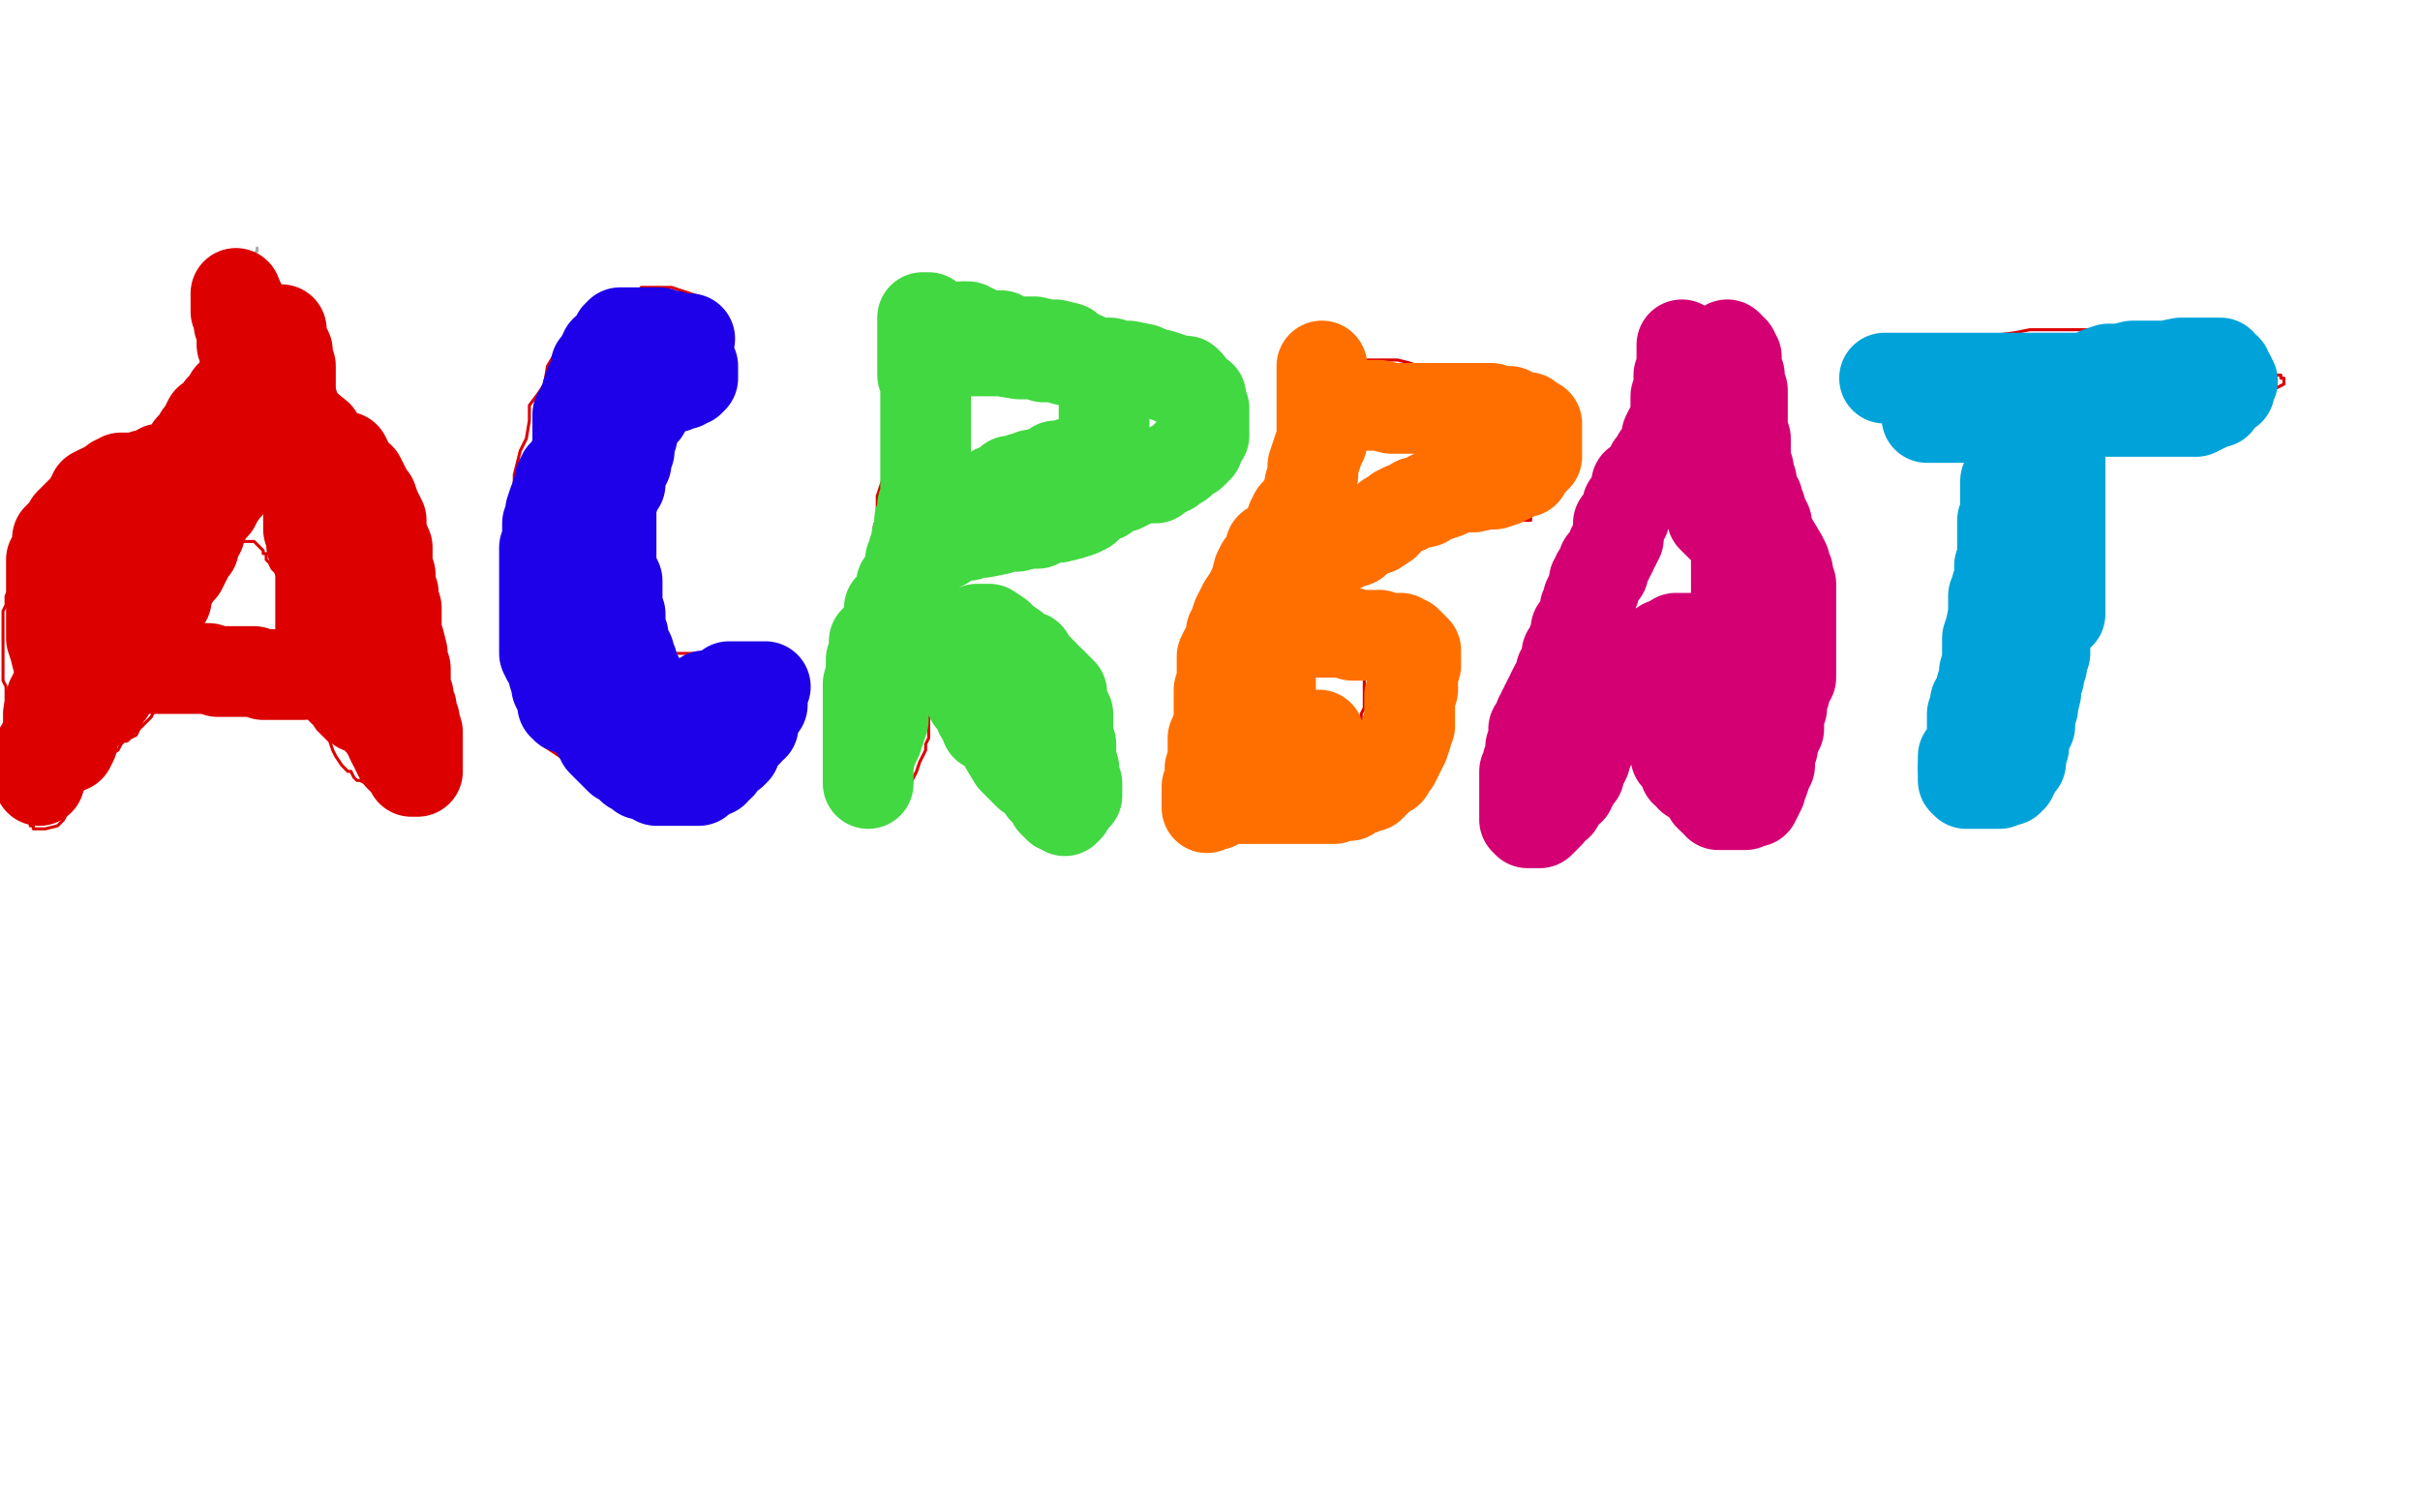 <?xml version="1.0" standalone="no"?>
<!DOCTYPE svg PUBLIC "-//W3C//DTD SVG 1.1//EN"
"http://www.w3.org/Graphics/SVG/1.1/DTD/svg11.dtd">

<svg width="800" height="500" version="1.1" xmlns="http://www.w3.org/2000/svg" xmlns:xlink="http://www.w3.org/1999/xlink" style="stroke-antialiasing: false"><desc>This SVG has been created on https://colorillo.com/</desc><rect x='0' y='0' width='800' height='500' style='fill: rgb(255,255,255); stroke-width:0' /><polyline points="85,83 85,82 85,82 85,83 84,84 83,84 82,85 81,87 81,88 81,89 80,89 80,90 78,92 77,93 77,94 77,96 76,97 75,97 75,98 75,101 75,103 74,104 74,105 74,107 74,108 74,109 73,110 73,111 72,112 72,113 71,114 71,115" style="fill: none; stroke: #a9a9a9; stroke-width: 1; stroke-linejoin: round; stroke-linecap: round; stroke-antialiasing: false; stroke-antialias: 0; opacity: 1.0"/>
<polyline points="79,85 78,85 78,85 78,87 78,87 78,89 78,89 78,91 78,91 78,93 78,93 78,96 78,98 78,100 77,101 77,102 75,103 74,103 74,104 74,105 74,107 73,108 72,108 72,109 72,110 72,111 71,112 71,113 71,114 70,114 70,115 70,116 69,117 68,118 67,119 67,121 65,123 65,125 63,127 62,128 61,129 60,130 59,132 57,137 54,140 51,143 50,145 47,146 46,148 45,150 41,151 39,153 37,156 34,157 32,160 29,162 28,164 26,166 24,169 23,171 22,173 20,176 17,181 15,183 12,186 11,189 7,191 4,192 3,195 2,197 2,200 1,202 1,204 1,205 1,208 1,211 1,212 1,214 1,216 1,218 1,220 1,222 1,225 2,227 2,229 2,231 2,233 3,235 3,236 3,238 3,240 4,243 5,245 5,247 6,250 6,252 6,254 6,258 7,263 7,265 7,269 9,271 10,272 10,273 11,273 11,274 15,274 19,273 21,271 22,269 22,268 25,265 26,263 28,260 29,259 30,257 32,255 33,255 35,254 36,252 37,250 37,249 39,248 40,246 41,245 42,245 43,244 45,243 46,241 47,240 48,239 50,237 51,235 53,234 53,233 54,230 55,226 57,222 58,218 61,217 61,214 61,212 62,209 63,207 63,205 64,204 66,201 67,198 68,196 69,194 69,193 70,192 71,189 71,188 72,186 73,185 74,184 74,181" style="fill: none; stroke: #dc0000; stroke-width: 1; stroke-linejoin: round; stroke-linecap: round; stroke-antialiasing: false; stroke-antialias: 0; opacity: 1.0"/>
<polyline points="84,84 83,84 83,84 84,85 84,85 86,87 86,87 89,89 89,89 92,93 92,93 94,97 94,97 97,102 97,102 100,107 104,114 106,118 107,120 109,124 111,130 113,133 114,139 115,143 118,151 119,161 120,166 123,170 123,174 123,177 125,183 127,187 128,193 129,198 137,204 138,206 138,209 138,214 139,218 141,222 141,227 141,229 141,233 141,238 141,242 141,247 141,251 139,253 139,254 138,256 136,257 135,258 133,259 132,260 131,260 129,260 126,260 123,260 119,258 118,258 117,257 116,255 115,255 113,253 111,250 110,248 109,245 107,243 105,241 103,238 102,235 102,234 102,232 101,230 100,228 99,224 99,222 98,221 98,218 97,213 97,212 96,209 96,206 96,204 95,202 95,201 94,199 93,198 92,196 92,195 92,194 92,193 92,192 92,191 91,189 90,188 89,186 88,185 88,184 88,183 87,183 87,182 86,181 85,180 84,179 82,179 81,179 79,179 78,179 77,179 77,180 77,181 76,183 74,185 74,187 72,188 71,188 71,189 71,190 70,190 69,190 69,191 68,191 68,192" style="fill: none; stroke: #dc0000; stroke-width: 1; stroke-linejoin: round; stroke-linecap: round; stroke-antialiasing: false; stroke-antialias: 0; opacity: 1.0"/>
<polyline points="50,230 50,231 50,231 51,231 51,231 57,231 62,231 68,232 73,233 74,233 75,233 77,234 79,235 83,235 86,235 88,236 89,236 90,236 91,236 92,236 95,236 98,236 102,236 106,236 108,236 109,236" style="fill: none; stroke: #dc0000; stroke-width: 1; stroke-linejoin: round; stroke-linecap: round; stroke-antialiasing: false; stroke-antialias: 0; opacity: 1.0"/>
<polyline points="64,210 65,210 65,210 70,211 70,211 75,211 75,211 80,212 80,212 82,212 82,212 84,212 84,212 85,213 87,213 88,213 91,213 93,213 95,214 96,214 97,215 97,214" style="fill: none; stroke: #dc0000; stroke-width: 1; stroke-linejoin: round; stroke-linecap: round; stroke-antialiasing: false; stroke-antialias: 0; opacity: 1.0"/>
<polyline points="222,113 222,112 222,112 222,111 222,111 222,109 222,109 222,107 222,107 222,105 222,105 222,104 222,104 222,103 222,102 221,101 220,100 216,100 212,100 208,100 204,100 201,100 199,100 197,100 195,103 192,104 190,107 188,109 186,112 184,116 181,121 180,127 178,130 175,134 175,139 174,145 172,149 171,153 170,157 170,160 170,163 170,167 170,171 169,177 169,183 168,188 168,193 168,198 168,204 168,207 168,212 168,215 168,218 169,223 169,226 171,230 172,233 173,236 174,238 176,242 178,245 179,246 182,248 185,250 188,252 196,256 203,257 211,260 216,262 219,262 221,262 222,263 223,263 224,263 227,263 231,262 233,261 236,259 239,257 242,254 244,251 247,248 250,246 252,244 253,242 254,240 255,238 256,235 257,233 257,231 257,229 257,228 257,226 257,223 257,222 257,221 256,219 255,218 253,216 251,216 248,216 244,216 243,216 239,216 236,216 234,216 231,216 229,216 226,216 225,216 224,216 222,216 221,215 219,214 216,213 215,212 215,211 214,210 212,208 211,207 209,205 207,203 206,200 205,196 205,193 204,189 204,187 203,183 203,180 203,175 203,172 203,170 203,167 203,165 203,163 203,161 203,159 203,157 203,152 203,150 204,148 206,146 207,144 207,142 209,141 209,140 210,139 210,138 212,138 212,137 213,137 214,137 215,137 217,137 219,137 220,137 224,137 228,135 229,135 230,135 230,134 231,134 231,133 232,132 233,131 233,130 235,129 236,127 236,126 237,124 237,123 237,122 237,121 237,120 238,119 238,117 240,115 240,114 240,113 240,112 240,111 240,110 240,108 240,107 239,103 237,102 237,101 236,101 235,100 233,99 231,98 228,97 225,96 222,95 219,95 217,95 216,95 215,95 214,95 212,95 211,97 210,100 210,101" style="fill: none; stroke: #dc0000; stroke-width: 1; stroke-linejoin: round; stroke-linecap: round; stroke-antialiasing: false; stroke-antialias: 0; opacity: 1.0"/>
<polyline points="295,104 295,105 295,105 295,108 295,108 295,111 295,111 295,114 295,114 295,118 295,118 295,121 295,121 295,125 295,125 295,129 295,129 295,134 295,139 295,144 295,148 294,152 293,155 292,158 290,164 290,168 290,171 289,174 289,177 288,183 288,187 287,190 287,193 287,196 285,200 285,204 284,208 284,212 283,216 283,220 283,224 283,227 283,231 283,235 283,238 283,239 283,244 283,249 283,255 283,257 283,258 283,260 284,261 284,263 285,266 286,267 287,268 288,268 289,268 290,268 291,268 295,265 297,263 300,261 301,259 303,255 304,252 306,248 306,246 307,244 307,241 307,238 307,235 307,232 307,230 307,229 307,226 307,224 307,222 307,219 307,217 307,215 307,214 307,212 307,211 308,211 309,210 310,210 310,209 311,209 312,209 313,210 313,211 314,211 316,215 317,218 318,220 319,222 320,224 320,225 321,228 321,231 322,234 323,236 323,237 324,238 325,240 326,243 327,246 329,248 330,249 331,250 333,251 333,252 334,252 336,252 338,253 341,255 347,256 350,257 351,257 352,257 353,255 353,251 353,248 353,245 353,241 353,238 353,235 352,230 350,225 350,221 349,218 347,216 346,215 344,212 342,210 340,208 335,206 327,203 324,203 320,202 318,201 316,200 313,199 311,197 310,196 309,196 309,195 308,193 308,192 308,190 308,188 308,186 308,185 308,182 312,180 317,178 318,177 321,176 322,176 323,176 325,176 329,176 334,176 341,176 349,176 352,176 354,176 358,176 361,175 364,174 369,174 375,172 381,172 386,170 388,169 390,168 392,165 396,163 397,160 400,157 401,154 403,150 404,146 405,141 405,139 405,135 405,132 404,130 403,126 400,124 398,121 393,118 388,115 381,113 373,110 369,108 366,107 361,106 352,104 343,102 333,100 329,100 324,99 321,98 320,98 318,98 316,98 313,98 311,98 308,98 307,98 306,98 304,98 302,99 301,99 300,99 300,100" style="fill: none; stroke: #dc0000; stroke-width: 1; stroke-linejoin: round; stroke-linecap: round; stroke-antialiasing: false; stroke-antialias: 0; opacity: 1.0"/>
<polyline points="317,128 316,128 316,128 315,128 315,131 315,135 314,138 314,140 314,141 314,142 314,145 314,146 314,147 314,149 314,150 314,151 316,152 318,153 321,154 327,155 330,155 332,155 334,155 336,155 340,155 344,155 347,155 348,155 349,155 350,155 351,155 351,154 352,153 353,153 354,150 355,147 355,145 355,143 355,142 355,141 355,139 355,137 354,135 353,133 352,133 352,132 350,131 349,130 348,130 347,129 344,128 342,127 340,127 339,127 338,127 337,127 336,127 333,127 332,127 330,127 329,127 328,127 327,127 325,127 323,127 322,127 321,127 320,127 319,127 318,127 317,127 316,127 315,127" style="fill: none; stroke: #dc0000; stroke-width: 1; stroke-linejoin: round; stroke-linecap: round; stroke-antialiasing: false; stroke-antialias: 0; opacity: 1.0"/>
<polyline points="305,97 304,97 304,97 303,97 303,97 302,97 301,97 301,98 300,98 300,99 299,99 299,100 298,100 298,101 298,102 298,103 298,104 297,104 297,105 297,106" style="fill: none; stroke: #dc0000; stroke-width: 1; stroke-linejoin: round; stroke-linecap: round; stroke-antialiasing: false; stroke-antialias: 0; opacity: 1.0"/>
<polyline points="429,113 428,113 428,113 428,114 428,114 428,115 428,115 428,117 428,117 428,119 428,119 428,126 428,126 428,129 428,129 428,136 428,140 427,148 426,153 425,159 424,163 423,168 422,172 420,177 420,182 418,185 418,188 417,191 416,194 415,196 414,199 412,203 411,208 410,213 409,217 408,221 407,223 407,225 406,228 406,230 405,233 405,237 405,240 405,242 405,243 405,244 405,245 405,251 406,255 408,259 410,261 412,264 414,265 417,267 418,267 421,268 423,269 424,270 426,271 430,273 433,274 437,274 439,275 444,275 447,275 450,274 453,272 454,272 454,271 456,270 458,266 461,262 464,256 465,252 466,249 466,244 466,240 466,235 466,232 466,230 466,228 466,225 466,224 466,222 466,220 466,218 466,217 466,216 466,215 466,214 466,213 466,212 466,211 466,210 466,207 466,205 466,204 466,203 464,201 464,200 463,200 463,199 462,198 459,198 457,198 451,198 449,198 446,198 443,198 441,197 440,197 439,197 439,195 439,194 440,194 441,191 444,190 445,189 446,188 447,187 450,186 454,183 457,182 459,180 461,179 464,179 465,178 467,177 469,177 475,177 481,176 489,175 497,174 503,172 505,172 506,172 506,171 506,170 508,167 510,164 511,162 511,159 511,156 511,153 511,150 511,146 510,144 509,142 507,140 506,137 504,135 502,133 501,132 499,130 498,129 494,127 489,125 481,123 476,121 473,121 471,121 469,121 466,120 462,119 459,119 456,119 454,119 452,119 449,119 442,119 434,119 428,120 424,120 424,121 425,122" style="fill: none; stroke: #dc0000; stroke-width: 1; stroke-linejoin: round; stroke-linecap: round; stroke-antialiasing: false; stroke-antialias: 0; opacity: 1.0"/>
<polyline points="457,141 456,141 456,141 454,141 454,141 453,142 453,142 452,143 452,143 451,144 451,144 451,145 451,145 450,146 450,146 449,147 448,148 447,150 446,152 446,153 446,154 446,155 446,157 446,158 446,159 446,160 448,161 452,163 454,163 456,163 459,163 461,163 463,163 465,163 466,163 469,163 470,163 471,163 472,163 473,161 473,159 473,158 473,157 473,154 473,153 473,151 473,149 473,148 473,146 472,145 471,145 470,145 467,144 466,144 463,144 461,144 459,144 458,144 457,144" style="fill: none; stroke: #dc0000; stroke-width: 1; stroke-linejoin: round; stroke-linecap: round; stroke-antialiasing: false; stroke-antialias: 0; opacity: 1.0"/>
<polyline points="437,214 436,214 436,214 435,214 435,214 434,214 434,214 432,214 432,214 431,215 431,215 431,216 431,216 429,217 429,217 428,218 428,220 427,221 427,222 427,223 425,226 425,227 425,229 425,230 425,231 425,233 425,234 425,235 426,237 427,239 428,241 430,241 433,242 436,243 438,243 441,244 442,244 443,244 444,244 445,244 446,244 447,244 448,244 449,243 450,241 450,239 450,238 450,236 451,234 451,233 451,231 451,229 451,228 451,227 451,226 451,225 451,224 451,223 450,222 449,221 447,219 444,218 443,217 442,217 441,217 440,216 439,216 438,216 436,216 435,216" style="fill: none; stroke: #dc0000; stroke-width: 1; stroke-linejoin: round; stroke-linecap: round; stroke-antialiasing: false; stroke-antialias: 0; opacity: 1.0"/>
<polyline points="555,120 555,119 555,119 554,119 553,121 552,123 551,127 549,132 548,136 543,143 542,147 541,151 538,156 536,162 534,165 533,168 530,172 529,175 525,180 522,185 519,190 516,195 514,199 512,200 510,205 509,208 507,211 504,217 503,221 501,226 499,232 497,236 496,240 494,243 494,245 494,246 493,250 493,252 493,255 493,260 493,261 493,263 493,265 493,268 495,270 496,271 497,271 498,271 501,271 504,271 506,271 511,271 515,269 517,267 519,265 521,263 523,261 525,257 526,255 527,252 529,248 529,245 530,243 531,241 532,239 534,237 534,235 535,234 536,233 536,232 537,231 537,230 539,229 540,229 541,229 543,228 544,228 545,228 547,230 548,231 549,232 549,233 550,234 550,236 551,239 553,240 553,241 554,243 555,245 555,247 557,249 558,252 559,254 560,254 561,259 563,261 565,263 567,267 568,269 570,270 572,271 574,273 575,274 577,274 578,275 579,275 580,275 581,275 582,275 585,275 586,274 588,271 589,270 590,268 591,265 592,263 593,261 594,257 595,255 596,253 596,251 597,247 597,245 597,241 597,238 597,235 597,231 597,224 597,221 597,217 596,212 594,209 593,204 592,201 591,199 590,195 589,191 588,188 587,181 585,178 585,175 583,170 582,167 582,165 581,162 581,161 580,161 580,158 580,155 579,150 579,146 579,144 579,142 578,140 578,138 578,137 577,136 577,134 577,133 577,130 577,129 577,127 576,124 576,123 576,122 575,121 574,119 572,117 571,116 571,114 570,112 569,111 569,110 568,110 567,110 566,110 565,110 562,110 558,110 554,110 551,110 548,112 547,113 546,114 545,115 544,117 544,119 544,121" style="fill: none; stroke: #dc0000; stroke-width: 1; stroke-linejoin: round; stroke-linecap: round; stroke-antialiasing: false; stroke-antialias: 0; opacity: 1.0"/>
<polyline points="550,159 549,159 549,159 549,163 549,163 549,165 549,165 547,170 547,170 547,172 547,172 547,174 547,174 546,176 546,176 545,179 544,181 543,183 542,184 542,186 542,187 541,187 540,188 540,189 540,190 540,193 540,195 540,198 540,199 540,201 541,202 541,203 542,203 544,204 547,206 549,206 551,207 555,207 556,207 558,207 559,207 560,207 561,207 562,207 563,207 563,206 564,206 564,205 565,205 565,204 565,203 565,201 566,199 566,196 566,194 566,192 566,191 566,190 566,189 566,187 566,186 566,185 566,184 566,183 565,182 564,181 563,180 562,179 561,179 558,177 556,176 555,176 554,175 553,175 552,174 551,174 551,173 551,170 551,168 551,166 551,163 551,162 551,161" style="fill: none; stroke: #dc0000; stroke-width: 1; stroke-linejoin: round; stroke-linecap: round; stroke-antialiasing: false; stroke-antialias: 0; opacity: 1.0"/>
<polyline points="629,119 628,119 628,119 627,119 627,119 626,119 626,119 625,119 625,120 625,121 625,123 625,126 625,129 625,131 625,133 625,135 626,138 626,139 626,140 627,142 628,143 628,144 629,145 630,146 631,148 635,149 637,149 640,150 643,150 646,150 647,150 648,150 649,150 651,150 655,150 656,150 657,150 661,149 664,148 666,148 666,147 666,145" style="fill: none; stroke: #dc0000; stroke-width: 1; stroke-linejoin: round; stroke-linecap: round; stroke-antialiasing: false; stroke-antialias: 0; opacity: 1.0"/>
<polyline points="632,117 632,116 632,116 632,115 632,115 639,114 639,114 651,112 651,112 666,110 666,110 671,109 671,109 674,109 674,109 677,109 678,109 682,109 689,109 698,109 704,109 710,109 712,109 714,109 715,109 716,109 717,109 718,109 719,109 721,110 724,111 727,112 728,112 732,114 735,116 741,120 748,122 751,124 754,124 754,125 755,125 755,126 755,127 753,128 751,129 748,130 745,130 740,130 737,131 734,132 729,132 726,133 719,134 712,135 709,135 707,136 705,136 704,136 702,136 699,138 697,138 697,139 696,139 695,140 694,142 694,143 693,144 693,145 693,147 693,150 693,154 693,157 693,160 693,165 693,168 693,170 693,174 693,179 693,182 693,185 691,189 691,195 690,199 690,203 688,208 688,212 687,214 687,216 687,218 686,220 686,223 685,227 684,229 683,232 682,235 681,237 680,239 679,241 678,243 677,246 676,249 675,250 675,252 674,253 673,255 672,256 671,256 670,256 669,256 667,257 665,257 663,257 660,257 658,257 655,257 653,257 652,257 650,257 649,257 648,254 646,253 645,251 643,250 643,249 642,247 642,244 642,242 642,241 642,239 642,236 642,234 643,231 644,229 645,226 647,223 648,220 648,218 650,215 650,212 651,209 651,205 652,201 653,198 654,195 654,194 654,191 654,189 655,187 656,184 656,182 656,181 656,180 656,177 657,175 657,172 657,170 658,168 658,167 658,165 658,164 658,163 658,162 658,161 658,160 658,159 658,158 658,156 658,155 659,154 659,153 660,151 660,150 660,149 660,148 661,148" style="fill: none; stroke: #dc0000; stroke-width: 1; stroke-linejoin: round; stroke-linecap: round; stroke-antialiasing: false; stroke-antialias: 0; opacity: 1.0"/>
<polyline points="78,97 78,98 78,98 78,101 78,101 78,103 78,103 79,104 79,104 79,106 79,106 79,107 79,107 80,109 80,113 80,114 81,116 81,117 81,118 81,119 81,122 81,124 81,125 81,127 81,128 81,129 81,130 81,131 81,132 81,133 81,134 81,135 81,137 81,138 80,139 80,140 80,141 80,143 80,144 80,145 79,147 78,149 77,149 76,150 76,151 75,151 74,151 73,151" style="fill: none; stroke: #dc0000; stroke-width: 30; stroke-linejoin: round; stroke-linecap: round; stroke-antialiasing: false; stroke-antialias: 0; opacity: 1.0"/>
<polyline points="73,151 72,151 70,151 68,151 64,153 62,154 59,154 57,155 55,155 53,155 51,157 50,157 48,157 47,158 46,158 44,158 42,158 40,158 40,159 39,159 38,159 37,160 35,161 34,162 33,162 31,163 31,164 31,165 30,165 30,167 29,167 28,168 27,169 26,170 25,171 24,172 23,173 22,175 21,176 21,177 20,177 20,178 19,178 19,179 19,180 19,181 19,183 18,184 17,185 17,188 17,189 17,191 17,192 17,193 17,195 17,198 17,199 17,200 17,201 17,203 17,204 17,205 17,206 17,207 17,208 17,209 17,210 17,211 18,214 19,218 21,219 21,221 21,222 21,223 21,225 22,226 22,228 22,229 22,230 22,231 22,232 22,234 22,235 22,237 22,238 22,239 22,240 22,242 22,243 22,244 22,245 22,246 22,247 23,247 24,245 24,243 26,239 27,237 28,236 29,234 30,234 31,234 32,233 34,232 35,230 36,229 37,227 38,225 39,223 42,218 43,216 47,214 48,213 49,210 50,209 52,207 52,201 53,200 55,198 55,196 56,194 57,192 58,190 60,188 61,186 62,184 63,182 64,181 64,179 66,176 67,172 68,171 69,169 71,167 72,165 74,162 75,161 76,159 77,157 78,154 80,152 82,149 83,148 84,146 85,145 86,142 88,139 88,138 89,136 89,135 90,133 91,132 91,129 92,128 93,126 93,124 93,122 93,120 93,118 93,115 93,114 93,113 93,112 93,111 93,110 93,109 93,110 93,113 93,116 93,119 93,124 93,126 94,129 95,132 96,136 100,140 105,144 106,146 109,149 112,151 114,151 115,153 116,155 117,156 118,158 119,158 120,160 121,162 122,164 123,165 124,168 125,170 126,172 126,175 127,179 128,181 128,185 128,188 129,190 129,194 129,196 130,196 130,199 131,201 131,204 131,206 131,209 132,212 133,216 133,219 134,221 134,223 134,226 134,227 135,230 135,232 136,234 136,236 136,237 137,238 137,239 138,242 138,244 138,246 138,247 138,249 138,250 138,252 138,253 138,254 138,255 137,255 136,255 135,253 134,252 132,250 131,248 131,247 130,246 129,244 129,243 128,242 127,240 125,238 124,237 122,235 119,234 118,232 116,230 115,229 113,228 112,226 111,224 110,223 109,221 109,220 108,219 108,216 108,214 108,212 107,210 106,209 106,207 106,206 106,205 106,204 106,202 106,200 106,198 106,195 106,193 106,192 106,190 106,189 106,187 106,185 106,184 106,182 103,180 103,179 103,178 102,175 102,173 102,171 102,169 102,166 101,163 100,160 100,158 100,155 100,151 99,148 99,146 98,143 97,141 97,140 97,138 97,137 96,135 96,133 96,132 96,129 96,128 96,126 96,124 96,122 96,121 95,120 95,119 95,117 95,116 94,115 93,115 92,115 91,115 90,115 89,116 86,118 86,119 85,119 84,120 84,121 82,122 81,124 80,127 79,128 78,130 77,130 77,131 76,131 75,133 74,135 73,135 72,137 72,138 71,138 70,139 69,139 68,141 68,142 67,143 66,144 65,146 64,147 63,148 63,149 62,151 61,152 60,153 60,156 58,157 57,159 57,160 56,161 56,163 55,165 53,166 53,169 52,170 51,170 50,173 50,176 49,176 47,178 47,180 46,181 46,183 43,185 41,186 40,187 39,189 38,191 37,192 36,195 35,196 35,197 34,197 33,199 31,200 30,202 29,205 28,206 28,207 27,209 27,211 26,214 26,216 25,217 24,218 24,219 23,220 21,222 20,223 20,225 20,226 19,227 18,229 18,230 17,231 17,232 17,233 17,234 17,236 16,236 16,237 16,238 16,240 16,243 15,244 15,245 15,246 15,247 14,249 14,250 13,252 13,253 13,254 13,255 13,256 13,257 13,258 13,257 13,252 13,249 13,248" style="fill: none; stroke: #dc0000; stroke-width: 30; stroke-linejoin: round; stroke-linecap: round; stroke-antialiasing: false; stroke-antialias: 0; opacity: 1.0"/>
<polyline points="32,221 33,221 33,221 34,221 34,221 36,221 36,221 37,221 37,221 39,221 39,221 42,221 42,221 46,221 46,221 49,221 53,221 55,221 56,221 57,221 58,221 59,221 60,221 63,221 65,221 66,221 68,221 69,221 72,222 76,222 78,222 80,222 84,222 87,223 90,223 95,223 96,223 97,223 98,223 99,223 100,223" style="fill: none; stroke: #dc0000; stroke-width: 30; stroke-linejoin: round; stroke-linecap: round; stroke-antialiasing: false; stroke-antialias: 0; opacity: 1.0"/>
<polyline points="228,112 227,112 227,112 225,112 225,112 224,112 224,112 222,111 222,111 219,111 219,111 218,110 218,110 217,110 217,110 216,110 215,110 214,110 213,110 212,110 211,110 210,110 209,110 208,110 207,110 206,110 205,110 205,111 204,111 204,112 203,113 202,114 202,115 201,116 200,116 200,117 200,118 199,118 198,120 198,121 197,121 197,122 197,123 197,124 196,126 195,127 194,130 194,131 193,133 193,134 193,135 191,137 191,139 191,141 191,142 191,143 191,144 191,145 191,146 191,147 191,148 191,149 191,151 191,153 191,155 191,157 190,158 190,159 190,162 190,164 190,165 190,167 190,168 190,169 190,170 190,172 190,173 189,175 189,177 189,178 189,180 189,182 189,184 189,185 189,186 189,187 189,188 188,190 188,191 188,193 188,194 187,195 187,196 187,198 187,199 187,201 187,202 187,203 187,206 187,207 187,208 187,209 187,211 187,213 187,214 187,215 187,217 187,218 187,221 187,222 187,224 188,225 188,227 189,228 189,229 190,230 190,231 190,232 191,233 192,234 192,235 193,235 193,236 194,237 195,238 196,240 198,243 199,245 204,250 205,251 206,251 208,252 209,254 210,254 211,255 212,255 212,256 214,256 217,258 218,258 219,258 220,258 221,258 222,258 223,258 225,258 226,258 227,258 228,258 229,258 230,258 231,258 232,257 233,256 235,255 236,255 236,254 238,253 239,251 240,250 242,249 243,248 243,247 243,246 244,245 244,244 244,243 246,243 247,242 247,241 248,240 249,240 249,239 249,238 249,237 250,236 250,235 251,234 252,233 252,232 252,231 252,230 252,229 253,227 252,227 251,227 250,227 249,227 248,227 247,227 246,227 245,227 244,227 243,227 242,227 241,227 241,228 240,229 239,229 237,230 236,230 235,230 233,230 232,231 231,232 230,232 229,232 227,233 226,233 225,233 224,233 223,234 222,234 220,234 219,234 218,234 217,234 216,233 215,232 215,231 214,230 213,230 213,229 213,228 212,228 212,227 211,227 211,226 211,225 211,224 210,224 210,223 209,222 209,221 209,219 208,218 208,217 208,216 207,214 206,213 206,211 206,210 205,209 205,207 205,206 205,204 205,203 204,202 204,200 204,199 204,197 204,195 204,194 204,193 204,192 203,190 202,189 202,186 202,185 202,183 202,181 202,179 202,178 202,175 202,174 202,172 202,170 202,168 202,167 202,166 203,164 203,162 205,160 205,159 205,158 205,157 205,156 206,154 207,153 207,151 207,150 208,149 208,147 208,146 209,144 209,143 210,140 210,139 211,138 212,137 212,136 213,136 214,134 214,133 215,133 215,132 216,131 217,130 217,129 218,129 219,129 219,128 221,128 222,128 223,128 224,127 225,127 226,127 227,126 228,126 229,125 229,124 229,123 229,122 229,121 228,121 227,121 226,121 225,121 224,121 223,121 222,121 220,121 220,122 219,122 218,122 218,123 217,123 216,124 215,125 213,126 211,127 211,128 210,128 209,129 209,131 208,131 208,132 207,132 206,134 205,134 204,135 203,136 202,136 201,138 200,139 199,141 198,143 197,144 196,145 195,146 195,148 193,150 190,152 189,153 188,155 187,156 186,157 186,158 185,159 185,162 184,163 184,164 184,165 183,166 182,169 182,170 182,171 181,173 181,174 181,175 181,176 181,177 181,179 180,181 180,183 180,185 180,187 180,189 180,192 180,194 180,196 180,197 180,201 180,202 180,203 180,205 180,206 180,207 180,208 180,209 180,210 180,212 180,213 180,214 180,216 181,218 183,221 183,223 184,226 184,227 185,229 186,231 186,233 187,233 187,234" style="fill: none; stroke: #1e00e9; stroke-width: 30; stroke-linejoin: round; stroke-linecap: round; stroke-antialiasing: false; stroke-antialias: 0; opacity: 1.0"/>
<polyline points="307,105 306,105 306,105 305,105 305,105 305,106 305,106 305,108 305,111 305,114 305,115 305,116 305,117 305,118 305,120 305,122 305,124 306,125 306,126 306,127 306,128 306,129 306,131 306,132 306,135 306,137 306,139 306,140 306,141 306,143 306,144 306,148 306,149 306,150 306,154 306,155 306,157 306,158 306,160 306,161 306,162 306,164 306,165 305,167 305,168 305,169 305,170 305,171 304,172 304,173 304,174 304,176 304,178 303,178 303,179 303,180 303,181 302,182 302,183 301,185 301,187 301,190 299,192 298,193 298,196 297,197 297,199 296,199 295,200 294,201 294,202 294,204 293,206 293,207 293,209 293,210 292,211 291,211 289,212 289,214 289,216 288,218 288,219 288,220 288,221 288,222 288,224 288,225 287,226 287,228 287,229 287,230 287,231 287,232 287,235 287,236 287,238 287,239 287,241 287,242 287,243 287,244 287,245 287,246 287,247 287,249 287,250 287,251 287,252 287,253 287,254 287,255 287,256 287,257 287,258 287,259 287,258 287,256 287,253 288,248 290,244 290,242 291,241 291,239 292,238 292,235 292,232 293,229 294,226 295,224 295,223 296,222 297,221 297,220 298,219 300,216 300,212 301,211 301,209 302,208 303,207 303,206 303,205 303,204 304,204 305,204 306,204 308,206 308,207 310,208 311,210 311,211 312,212 312,213 312,214 313,215 314,216 314,218 315,218 315,219 315,220 316,221 316,222 317,222 317,223 317,224 317,225 318,226 319,227 320,229 321,231 322,232 324,235 324,236 325,236 326,238 326,240 328,241 329,242 330,243 331,244 332,245 332,246 335,251 337,253 340,256 343,258 344,259 345,261 346,262 347,263 348,265 349,266 350,267 351,267 352,268 353,267 353,265 353,261" style="fill: none; stroke: #41d841; stroke-width: 30; stroke-linejoin: round; stroke-linecap: round; stroke-antialiasing: false; stroke-antialias: 0; opacity: 1.0"/>
<polyline points="323,209 323,208 323,208 327,208 327,208 330,210 330,210 332,212 332,212 335,214 335,214 337,216 340,217 340,218 341,219 342,220 343,221 344,222 345,223 345,224 347,225 348,226 349,227 350,228 351,229 351,230 351,231 351,232 352,234 352,235 353,236 353,237 353,238 353,239 353,241 353,244 353,245 354,246 354,248 354,251 355,254 355,255 355,256 355,259 356,259 356,261 356,263" style="fill: none; stroke: #41d841; stroke-width: 30; stroke-linejoin: round; stroke-linecap: round; stroke-antialiasing: false; stroke-antialias: 0; opacity: 1.0"/>
<polyline points="312,180 312,179 312,179 312,178 312,178 314,178 314,178 317,177 317,177 319,177 319,177 320,177 320,177 321,176 322,176 324,176 325,176 330,175 332,174 336,174 340,173 342,173 343,173 345,172 347,171 350,171 354,170 357,169 359,168 360,167 362,165 364,164 365,164 367,162 369,161 371,161 375,159 378,158 379,158 381,158 382,158 382,157 385,156 387,155 388,154 390,153 391,152 392,151 393,150 394,150 395,149 395,148 396,148 396,147 397,145 398,144 398,143 398,142 398,141 398,140 398,138 398,137 398,136 398,135 397,133 397,131 396,131 395,130 393,128 393,127 392,126 390,126 389,126 387,125 384,124 380,123 378,122 373,121 371,121 369,121 367,120 365,120 362,120 359,119 357,119 352,119 349,118 347,118 345,118 342,117 341,117 337,117 331,116 329,116 328,116 325,116 324,116 322,116 321,116 319,116 318,116 317,116 316,116 316,115 317,115 318,115 319,114 320,114 320,111 320,110 320,109 320,108 319,108 318,108 319,108 320,109 322,109 324,110 326,111 327,111 329,111 331,111 332,112 334,113 336,113 338,113 340,113 342,113 346,114 347,114 349,114 353,115 354,116 357,118 358,118 359,119 360,120 361,122 362,123 363,124 364,125 364,126 364,127 364,128 365,129 365,131 365,132 365,134 365,135 365,136 365,137 365,138 365,139 365,142 365,143 365,144 365,145 365,146 363,146 363,147 362,148 362,149 361,150 360,150 360,151 359,152 358,152 357,153 356,153 354,153 352,154 351,154 350,154 349,154 348,155 345,156 344,157 341,157 339,158 338,158 337,159 336,159 335,159 334,159 333,160 332,161 331,162 330,162 329,162 329,163" style="fill: none; stroke: #41d841; stroke-width: 30; stroke-linejoin: round; stroke-linecap: round; stroke-antialiasing: false; stroke-antialias: 0; opacity: 1.0"/>
<polyline points="437,121 437,122 437,122 437,123 437,123 437,125 437,125 437,128 437,128 437,131 437,131 437,133 437,133 437,137 437,137 437,141 437,142 437,146 436,148 435,151 434,154 434,157 433,160 433,162 433,164 433,165 431,166 430,168 428,170 427,172 426,175 425,178 423,179 420,181 420,183 419,185 417,187 416,189 415,193 414,195 413,197 411,200 411,201 410,202 409,204 408,207 408,208 407,209 407,211 407,212 406,213 406,215 405,215 404,217 404,218 404,221 404,222 404,224 404,225 404,227 403,228 403,230 403,232 403,234 403,237 403,238 402,242 401,244 401,245 401,247 401,249 401,251 401,252 400,254 400,255 400,256 400,259 399,260 399,262 399,263 399,264 399,265 399,266 399,267 399,266 400,266 402,266 403,265 406,264 408,264 409,264 412,264 414,264 415,264 418,264 423,264 426,264 427,264 428,264 429,264 430,264 433,264 435,264 437,264 438,264 439,264 440,264 441,264 442,263 444,263 446,263 448,261 450,261 451,260 452,260 453,260 454,259 456,257 457,256 458,255 459,255 459,254 460,253 461,252 462,250 462,248 463,248 463,247 464,246 465,243 465,241 466,240 466,239 466,238 466,237 466,236 466,235 466,232 466,230 467,228 467,227 467,226 467,225 467,224 467,222 467,221 467,220 468,220 468,219 468,217 468,216 468,215 467,214 466,213 465,212 464,212 463,211 461,211 458,211 456,210 454,210 453,210 450,210 449,210 447,210 446,209 445,209 443,209 441,209 440,209 439,209 438,209 437,209 435,209 434,209 433,208 433,207" style="fill: none; stroke: #ff6f00; stroke-width: 30; stroke-linejoin: round; stroke-linecap: round; stroke-antialiasing: false; stroke-antialias: 0; opacity: 1.0"/>
<polyline points="431,183 432,184 432,184 434,184 434,184 436,184 436,184 437,183 437,183 439,183 439,183 443,181 443,181 445,180 445,180 448,179 450,177 453,175 455,175 458,173 459,171 461,170 462,169 464,168 465,168 468,166 469,166 471,166 473,164 475,164 478,163 480,162 483,161 485,161 487,161 491,160 494,160 497,159 498,158 499,158 501,157 501,156 504,156 504,154 505,154 506,153 507,152 507,151 508,151 508,150 508,149 508,148 508,147 508,146 508,145 508,144 508,143 508,142 508,141 508,140 507,140 506,139 505,138 503,138 501,137 499,136 498,136 495,136 493,135 490,135 489,135 488,135 487,135 485,135 483,135 481,135 478,135 476,135 475,135 474,135 473,135 471,135 467,135 465,135 463,135 460,135 456,134 453,134 452,134 451,134 450,134 448,134 447,134" style="fill: none; stroke: #ff6f00; stroke-width: 30; stroke-linejoin: round; stroke-linecap: round; stroke-antialiasing: false; stroke-antialias: 0; opacity: 1.0"/>
<polyline points="416,210 416,211 416,211 416,213 416,213 417,214 417,214 417,215 417,215 417,216 417,216 418,216 418,216 418,217 418,217 418,219 419,220 419,221 419,222 419,223 420,224 420,226 420,227 420,229 420,230 420,231 420,232 420,233 420,234 420,235 420,236 420,237 420,238 420,239 420,240 421,241 421,242 424,242 426,243 427,243 428,243 429,243 430,243 432,243 434,243 435,243 436,243" style="fill: none; stroke: #ff6f00; stroke-width: 30; stroke-linejoin: round; stroke-linecap: round; stroke-antialiasing: false; stroke-antialias: 0; opacity: 1.0"/>
<polyline points="556,115 556,114 556,114 556,115 556,115 556,116 556,116 556,117 556,117 556,119 556,119 556,121 556,121 556,123 555,124 555,127 555,129 554,131 554,133 554,134 554,136 554,140 553,141 552,142 551,144 551,146 551,148 549,150 548,151 548,152 547,153 546,154 546,155 546,156 545,157 545,158 543,159 541,160 541,161 541,162 540,164 539,166 538,167 538,168 537,170 537,171 536,172 535,173 535,174 535,175 535,176 535,177 535,178 534,179 534,180 533,181 533,182 532,184 531,186 530,186 530,187 530,188 530,189 529,190 528,190 528,191 527,192 527,195 526,196 525,198 525,199 525,200 524,201 524,202 523,205 523,206 523,207 522,208 521,208 521,209 521,210 520,212 520,213 519,216 518,216 518,217 518,219 517,220 517,221 516,222 516,223 516,224 515,226 514,227 513,229 513,230 512,231 512,232 511,233 511,234 510,235 510,236 509,237 509,238 508,240 508,241 507,241 507,242 507,244 507,245 506,247 506,248 506,249 506,251 505,252 505,253 505,255 504,255 504,256 504,257 504,258 504,259 504,261 504,262 504,263 504,264 504,265 504,266 504,267 504,268 504,269 504,270 504,271 505,272 506,272 508,272 509,272 510,271 511,270 512,269 513,267 515,266 516,263 517,262 519,261 519,260 520,259 520,258 522,256 522,254 523,253 524,251 524,249 525,248 526,244 526,243 526,242 528,240 528,239 529,239 529,237 529,236 530,235 530,234 530,233 531,232 532,231 532,230 532,229 533,227 533,226 533,225 534,225 535,225 537,225 537,226 538,226 539,227 540,228 541,228 541,229 543,230 543,231 544,232 544,233 545,235 546,236 546,237 546,238 547,238 548,239 549,240 550,242 552,244 552,245 553,246 554,247 554,248 554,249 554,250 556,251 556,252 557,253 557,254 557,255 558,255 559,257 562,257 562,258 562,259 563,260 564,260 564,261 565,263 566,263 566,264 567,264 568,265 568,266 569,266 571,266 572,266 573,266 574,266 575,266 576,266 577,266 579,265 580,265 582,261 582,259 583,258 584,255 584,254 585,253 585,250 586,247 586,245 587,242 588,241 588,240 588,238 588,236 589,234 589,232 589,230 590,229 590,226 592,224 592,222 592,220 592,218 592,216 592,215 592,213 592,211 592,209 592,205 592,203 592,200 592,199 592,196 592,193 591,193 591,192 591,189 590,187 590,186 589,184 586,179 584,175 584,173 583,171 582,170 582,168 581,167 581,165 579,162 579,160 579,159 578,157 578,156 578,155 577,152 577,150 577,148 577,145 576,142 576,141 576,139 576,138 576,137 576,136 576,135 576,133 576,132 576,131 576,129 575,126 575,124 574,122 574,120 574,118 573,117 573,116 572,115 571,114 571,115 570,117 570,118 570,122 570,125 570,127 570,129 570,132 570,133 570,134 570,136 570,137 570,139 570,141 570,142 570,143 570,144 570,145 569,145 569,147 569,148 569,149 568,151 568,153 568,155 567,158 567,159 567,161 567,162 567,163 566,164 566,165 566,166 566,167 566,168 566,169 566,171 567,172 568,173 570,175 571,176 572,177 573,178 574,179 574,180 574,181 574,182 574,184 574,185 574,187 574,188 574,190 574,192 574,194 574,195 574,196 574,197 574,198 574,199 574,200 574,201 574,202 574,203 573,204 573,205 572,206 571,207 570,207 570,208 569,208 569,209 568,210 567,210 567,211 566,211 565,211 564,211 563,211 562,211 561,211 560,211 559,211 558,211 557,211 556,211 554,211 553,212 551,213 550,213 549,214 549,215 548,215 548,216 548,217 548,218 548,219 548,220 548,221 548,222 551,223 552,224 554,224 555,225 556,225 560,225 563,227 564,227 565,227 566,227 567,228 568,229 568,230 569,231 570,234 571,235 571,236 572,236" style="fill: none; stroke: #d40073; stroke-width: 30; stroke-linejoin: round; stroke-linecap: round; stroke-antialiasing: false; stroke-antialias: 0; opacity: 1.0"/>
<polyline points="623,125 624,125 624,125 625,125 625,125 628,125 628,125 632,125 632,125 638,125 638,125 640,125 640,125 644,125 644,125 647,125 648,125 649,125 654,125 657,125 661,125 666,125 669,125 675,125 680,125 687,125 691,125 693,124 694,123 697,122 701,122 705,121 706,121 708,121 711,121 716,121 721,120 724,120 725,120 726,120 727,120 728,120 729,120 730,120 731,120 734,120 734,121 735,122 736,122 736,123 736,124 737,124 738,126 737,128 737,129 736,129 734,131 733,133 732,133 730,134 728,135 726,136 724,136 723,136 721,136 719,136 717,136 716,136 714,136 712,136 709,136 704,136 702,136 697,136 694,136 693,136 690,136 686,136 684,136 681,136 679,136 678,136 675,136 673,136 671,137 670,137 668,137 667,137 667,138 665,138 663,138 662,138 661,138 660,138 659,138 658,138 657,138 656,138 654,138 649,138 645,138 642,138 641,138 640,138 639,138 638,138 637,138" style="fill: none; stroke: #00a3d9; stroke-width: 30; stroke-linejoin: round; stroke-linecap: round; stroke-antialiasing: false; stroke-antialias: 0; opacity: 1.0"/>
<polyline points="666,147 666,148 666,148 666,149 666,149 666,152 666,152 665,155 665,155 665,157 665,157 663,159 663,159 663,161 663,161 663,162 663,165 663,168 663,171 662,172 662,174 662,176 662,178 662,181 662,183 662,185 661,187 661,189 661,192 660,194 660,196 659,197 659,199 659,200 659,203 658,208 657,211 657,212 657,215 657,216 657,219 656,222 656,224 656,225 655,227 655,228 655,229 653,232 653,233 653,234 653,235 652,236 652,238 652,239 652,240 652,242 652,243 652,245 651,247 651,248 650,249 650,250 649,250 649,251 649,252 649,253 649,254" style="fill: none; stroke: #00a3d9; stroke-width: 30; stroke-linejoin: round; stroke-linecap: round; stroke-antialiasing: false; stroke-antialias: 0; opacity: 1.0"/>
<polyline points="649,254 649,255 649,256 649,257 649,258 650,259 651,259 652,259 654,259 655,259 656,259 657,259 658,259 659,259 661,259 663,258 664,258 665,257 665,256 666,255 666,254 668,252 668,250 668,248 669,247 669,246 669,244 670,242 670,241 671,240 671,239 671,238 671,237 671,235 672,234 672,233 673,229 673,228 673,226 674,224 674,221 675,220 675,219 675,218 675,217 676,216 676,215 676,214 676,212 676,211 676,210 676,208 676,207 676,205 676,202 676,200 676,197 676,193 676,191 676,190 676,189 676,188 676,186 676,185 676,183 676,180 676,178 676,177 676,175 676,174 676,173 676,172 676,171 676,170 676,169 676,168 676,167 676,165 676,163 676,161 676,160 676,159 676,158 676,157 676,156 677,156 677,155 677,154 678,153 678,151 679,150 679,149 680,149 680,148 680,147 681,147 681,148 681,149 681,152 681,153 681,155 681,161 681,163 681,164 681,165 681,166 681,167 681,168 681,171 681,174 681,175 681,176 681,177 681,178 681,180 681,181 681,183 681,185 681,186 681,187 681,188 681,189 681,190 681,191 681,193 681,194 681,196 681,199 681,201 681,203" style="fill: none; stroke: #00a3d9; stroke-width: 30; stroke-linejoin: round; stroke-linecap: round; stroke-antialiasing: false; stroke-antialias: 0; opacity: 1.0"/>
</svg>
